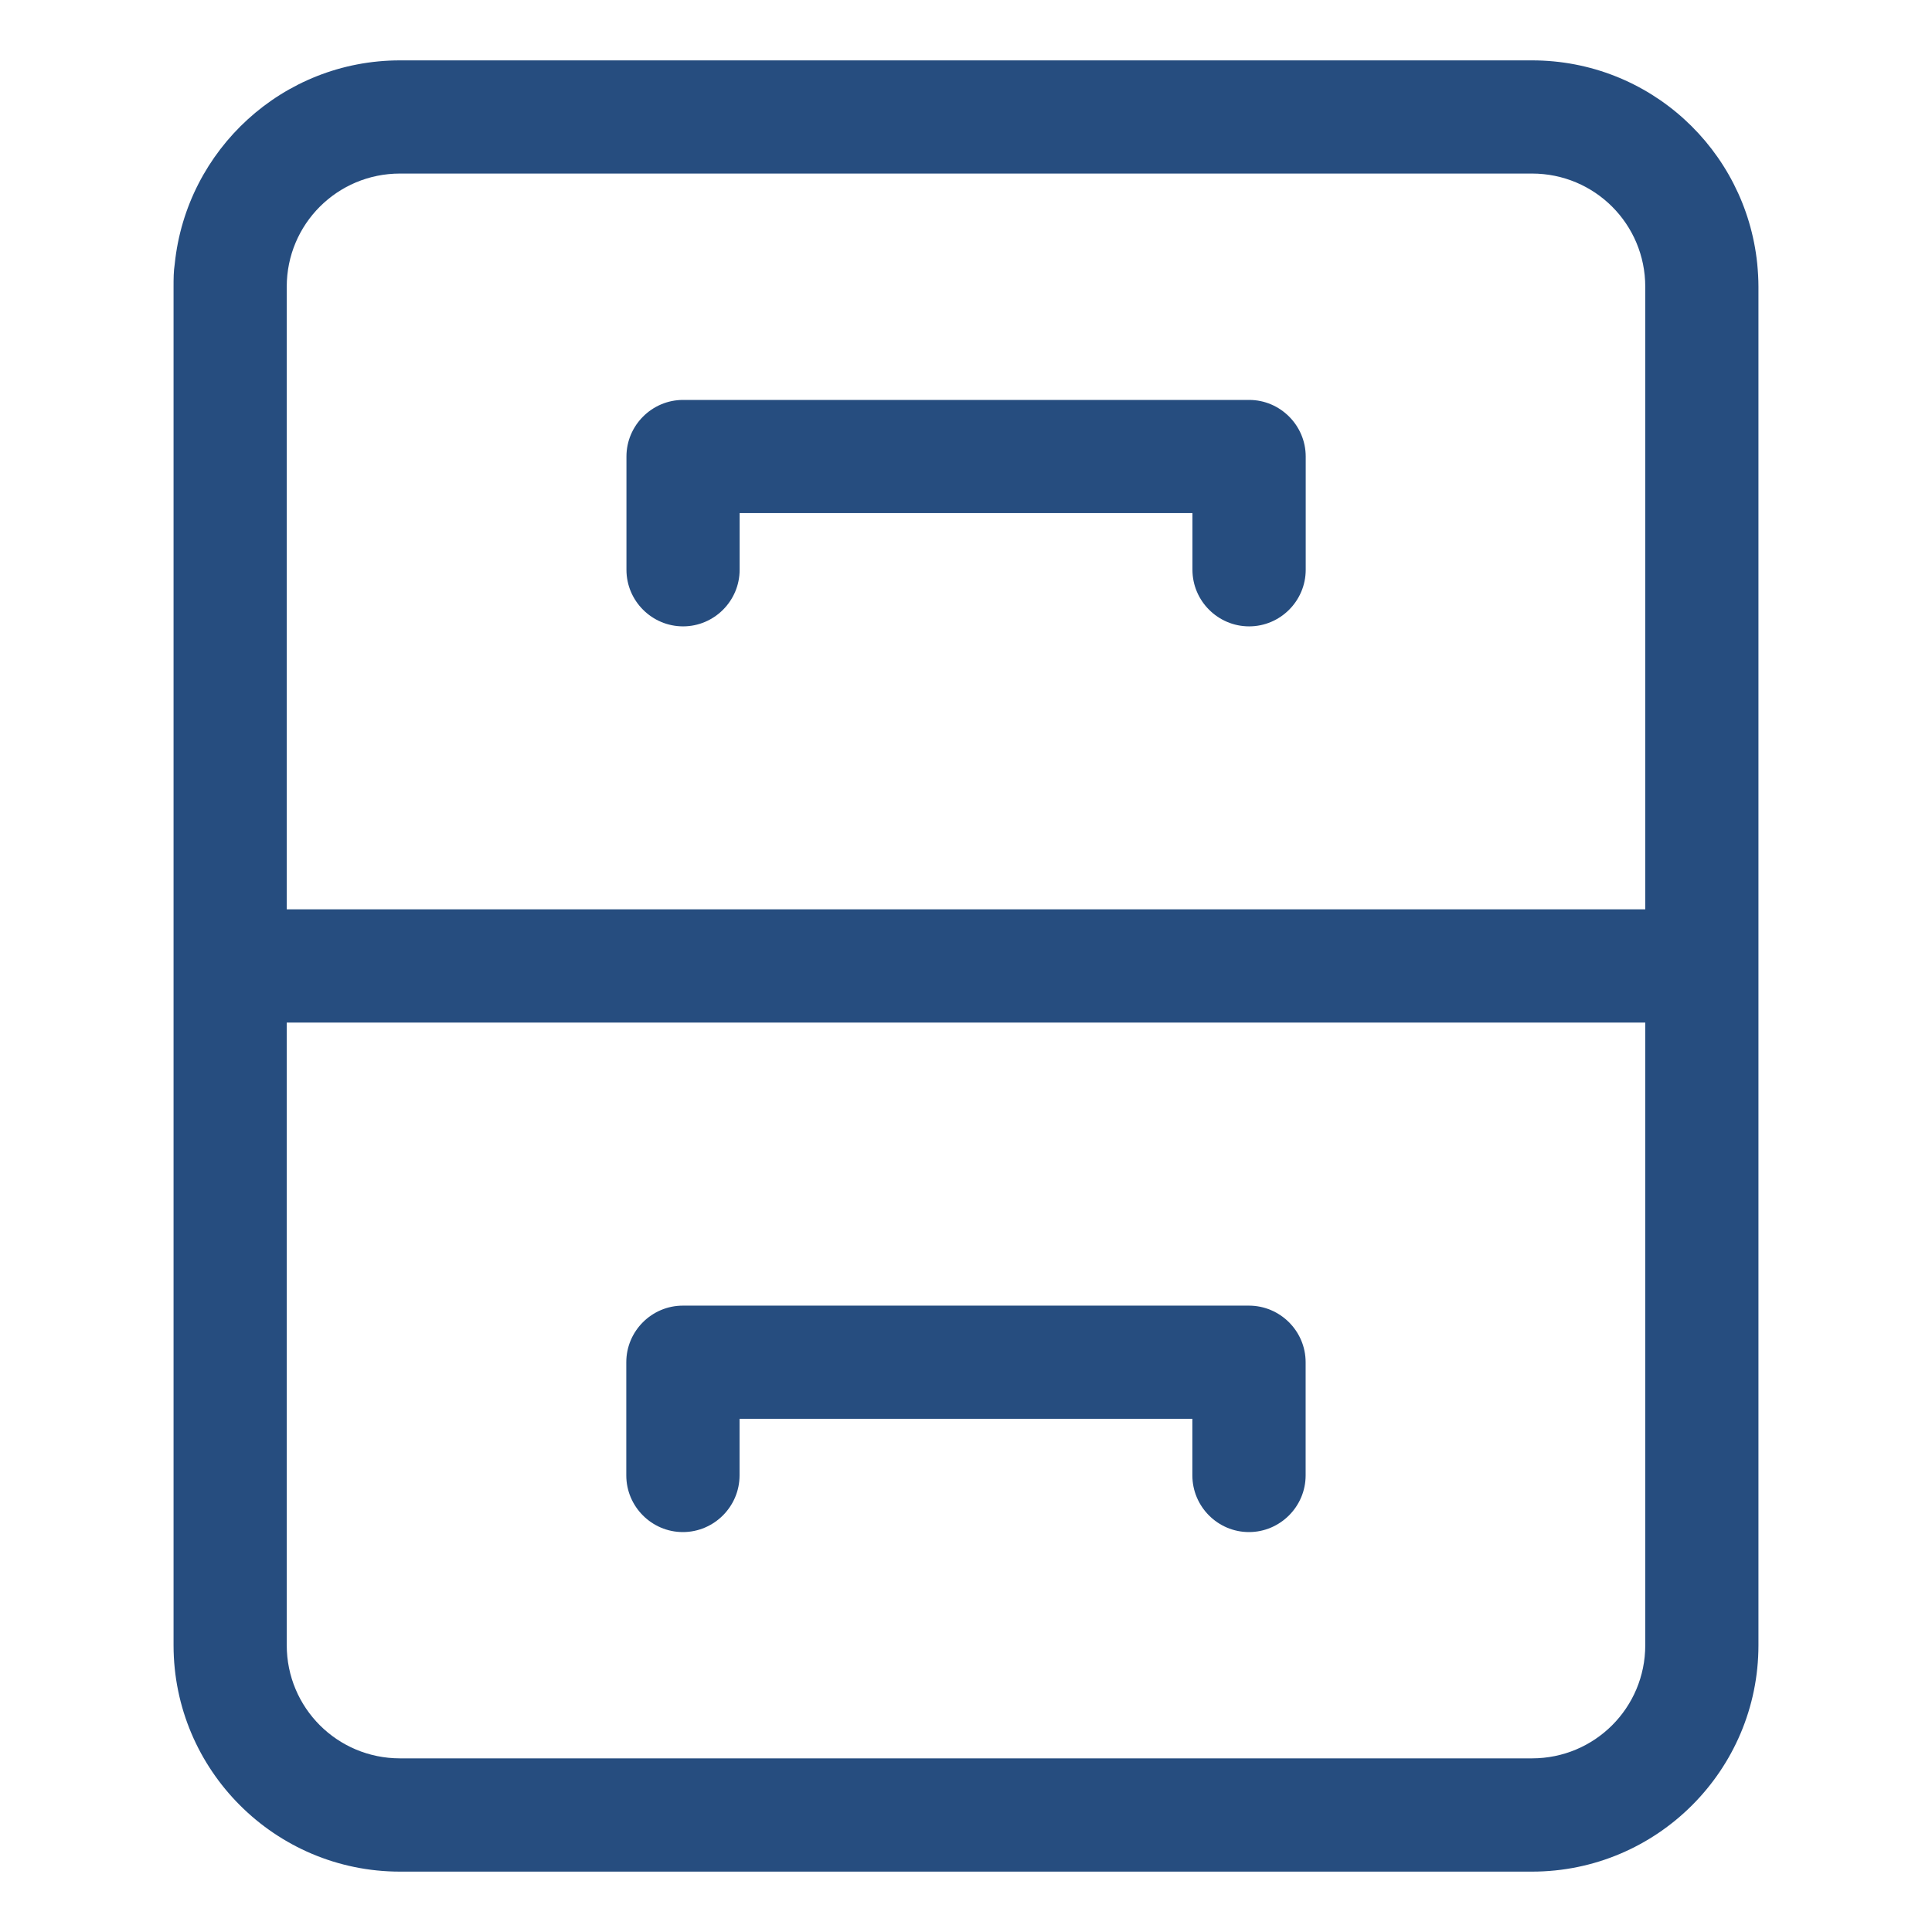 <svg width="24" height="24" viewBox="0 0 24 24" fill="none" xmlns="http://www.w3.org/2000/svg">
<path d="M16.219 16.922V18.328C16.219 18.715 15.902 19.032 15.515 19.032C15.128 19.032 14.812 18.715 14.812 18.328V17.625H9.187V18.328C9.187 18.715 8.87 19.032 8.483 19.032C8.096 19.032 7.78 18.715 7.78 18.328V16.922C7.78 16.535 8.096 16.219 8.483 16.219H15.514C15.902 16.219 16.219 16.535 16.219 16.922ZM8.485 7.781C8.872 7.781 9.188 7.465 9.188 7.078V6.374H14.813V7.078C14.813 7.465 15.13 7.781 15.517 7.781C15.904 7.781 16.22 7.465 16.22 7.078V5.671C16.22 5.285 15.904 4.968 15.517 4.968H8.486C8.098 4.968 7.782 5.285 7.782 5.671V7.078C7.782 7.465 8.098 7.781 8.486 7.781H8.485ZM21.844 3.562V20.438C21.844 21.989 20.583 23.25 19.031 23.25H4.969C3.417 23.25 2.156 21.989 2.156 20.438V3.562C2.156 3.467 2.156 3.371 2.171 3.276C2.317 1.86 3.512 0.75 4.969 0.75H19.031C20.488 0.75 21.683 1.855 21.829 3.276C21.838 3.371 21.844 3.467 21.844 3.562ZM4.969 2.156C4.19 2.156 3.562 2.784 3.562 3.562V11.296H20.438V3.562C20.438 2.784 19.81 2.156 19.031 2.156H4.969ZM20.438 15.515V12.703H3.562V20.437C3.562 21.215 4.19 21.843 4.969 21.843H19.031C19.81 21.843 20.438 21.215 20.438 20.437V15.515Z" fill="#264D7F"/>
</svg>
